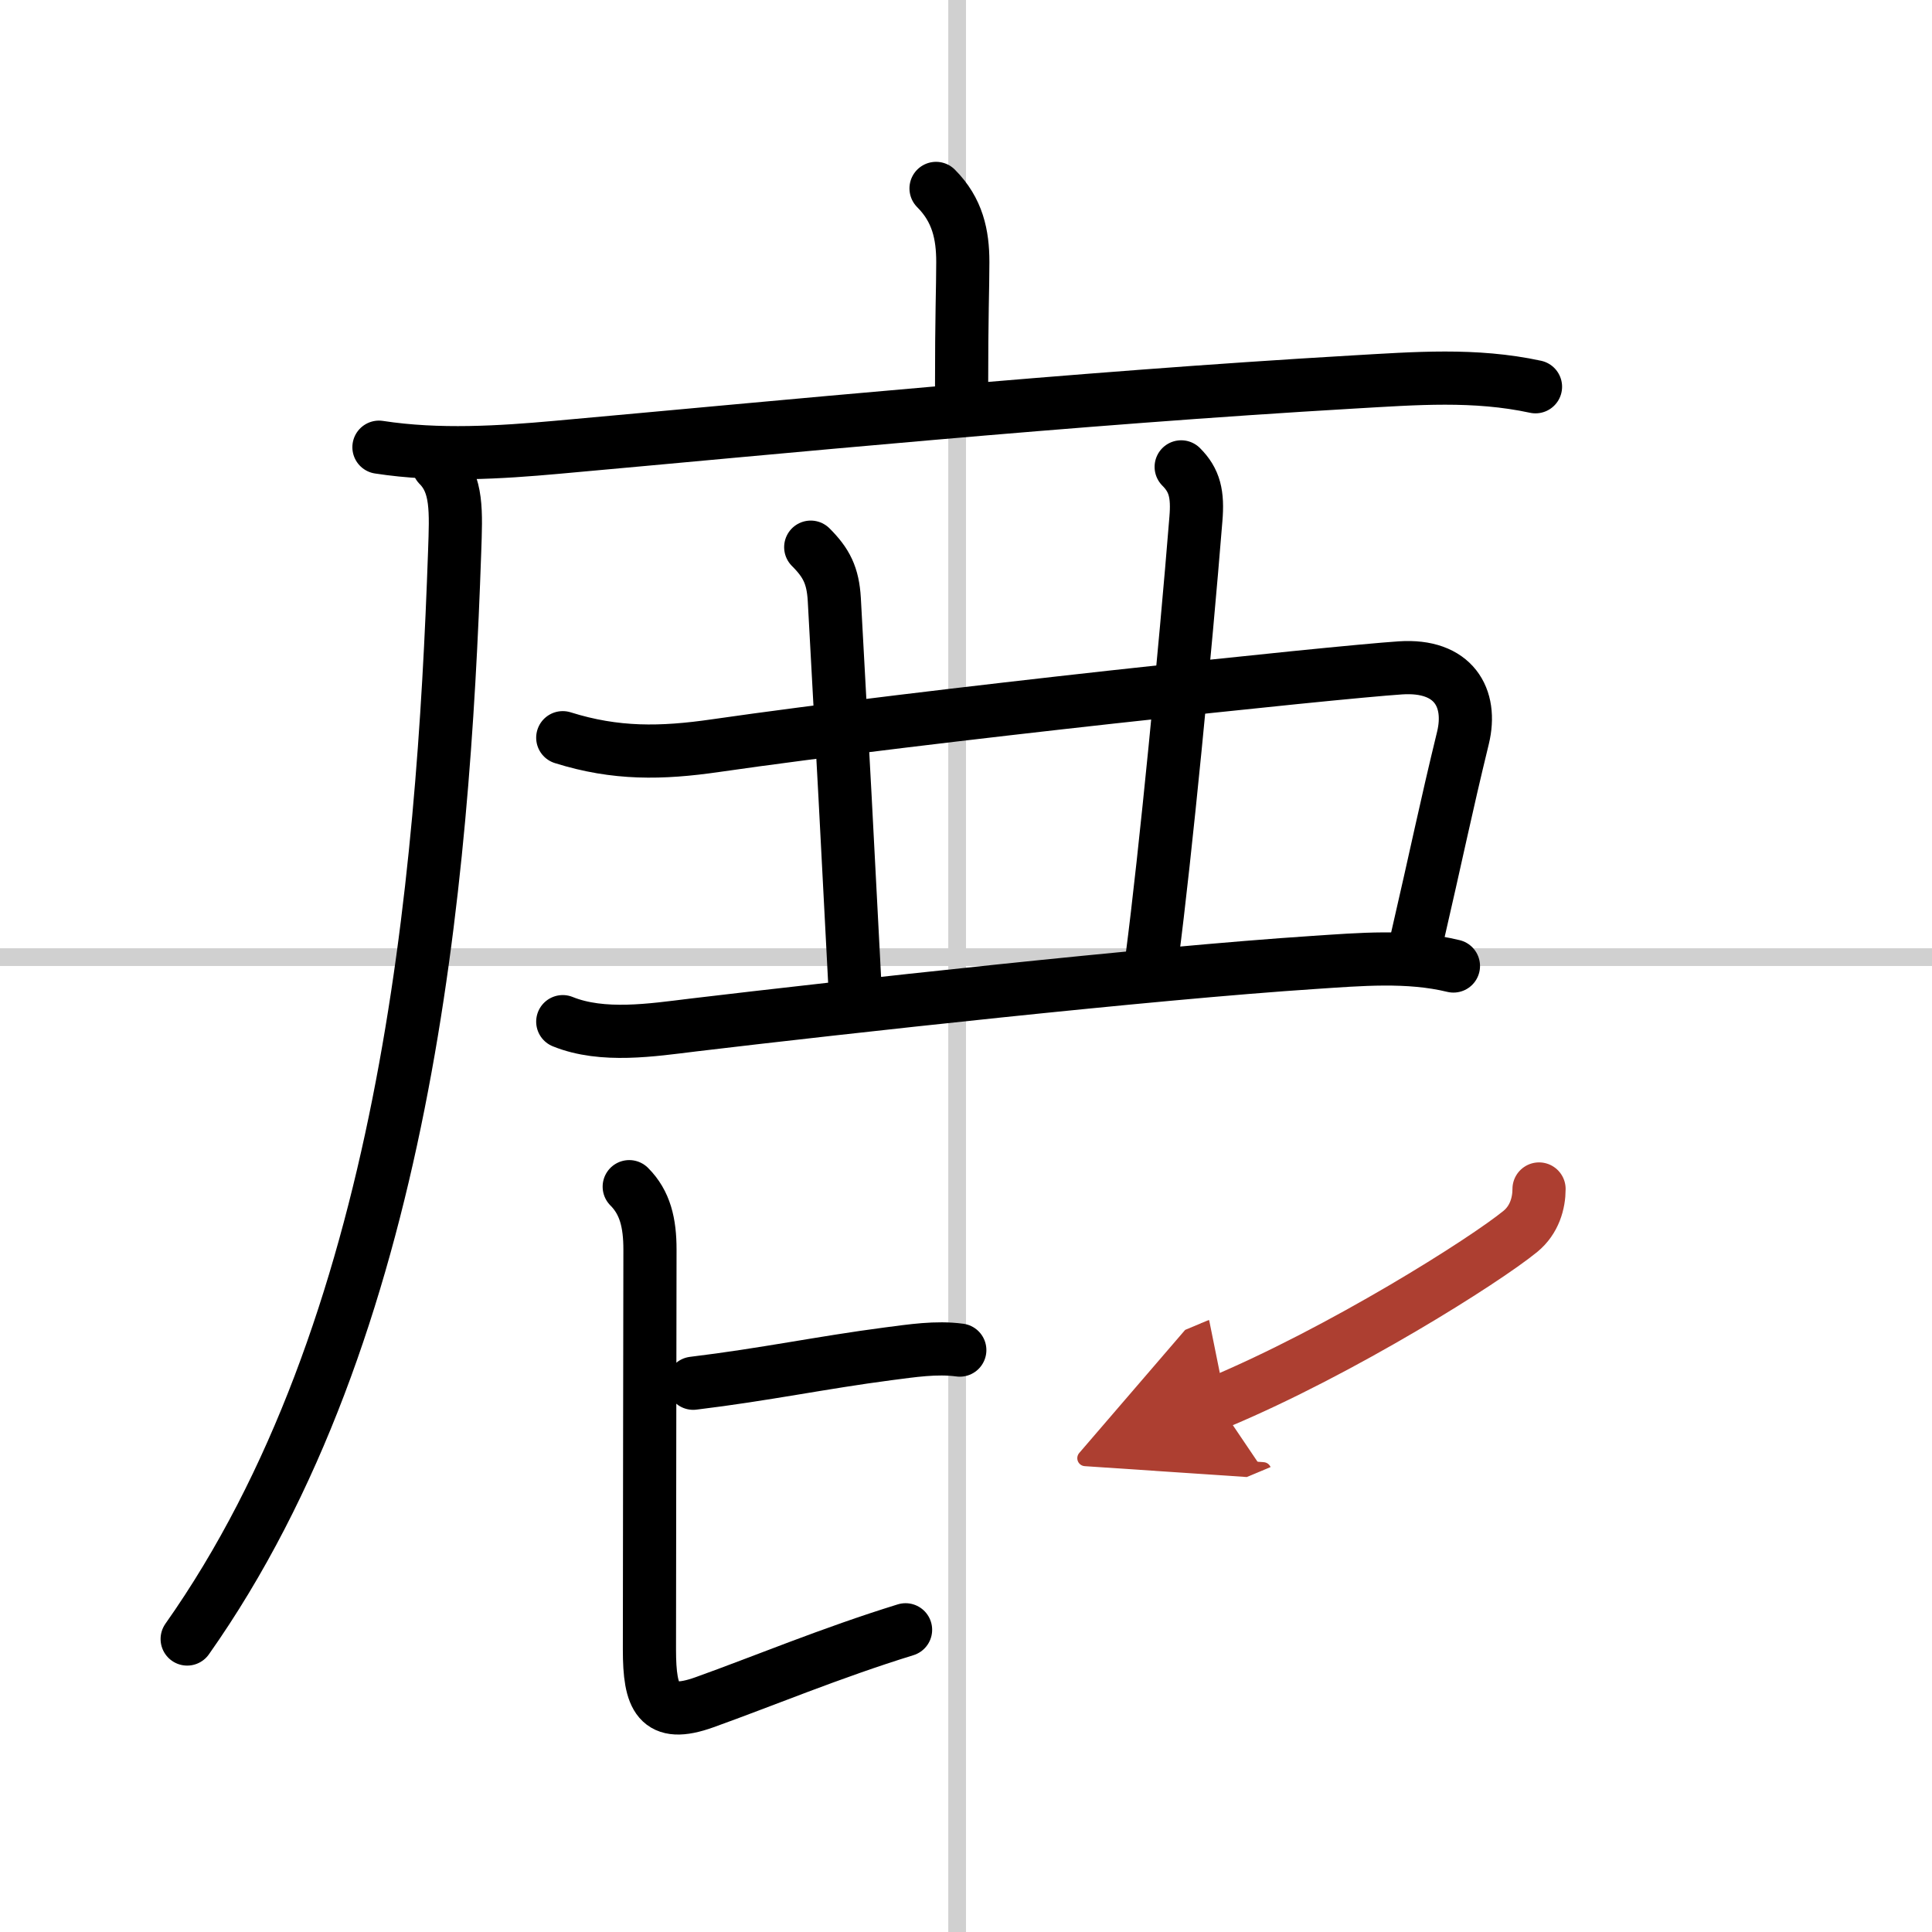 <svg width="400" height="400" viewBox="0 0 109 109" xmlns="http://www.w3.org/2000/svg"><defs><marker id="a" markerWidth="4" orient="auto" refX="1" refY="5" viewBox="0 0 10 10"><polyline points="0 0 10 5 0 10 1 5" fill="#ad3f31" stroke="#ad3f31"/></marker></defs><g fill="none" stroke="#000" stroke-linecap="round" stroke-linejoin="round" stroke-width="3"><rect width="100%" height="100%" fill="#fff" stroke="#fff"/><line x1="54" x2="54" y2="109" stroke="#d0d0d0" stroke-width="1"/><line x2="109" y1="54" y2="54" stroke="#d0d0d0" stroke-width="1"/><path d="m52.81 10.63c1.22 1.22 1.51 2.62 1.51 4.15 0 1.59-0.07 2.71-0.07 7.46"/><path d="m21.38 25.23c3.37 0.52 6.88 0.29 10 0.01 12.46-1.12 29.03-2.76 45-3.69 3.48-0.2 6.82-0.47 10.25 0.27"/><path d="M24.74,26.25c1.07,1.07,0.99,2.59,0.91,4.88C25,49.88,22.88,75,10.56,92.47"/><path d="m31.75 41.62c2.99 0.94 5.57 0.89 8.61 0.45 11.76-1.7 34.88-4.14 38.65-4.39 3-0.2 4.07 1.69 3.53 3.94-1.01 4.15-1.42 6.25-2.65 11.58"/><path d="m45.74 30.87c0.88 0.88 1.25 1.59 1.33 2.95 0.42 7.56 0.8 14.68 1.17 21.93"/><path d="M66.64,26.34c0.76,0.76,0.95,1.54,0.83,2.95C66.88,36.62,65.75,48.25,65,54"/><path d="m31.75 57.64c2.25 0.91 5.05 0.47 7.35 0.19 8.38-1 25.86-2.93 35.02-3.53 2.59-0.17 5.33-0.42 7.88 0.2"/><path d="m39.11 78.04c4.05-0.49 7.25-1.17 11-1.66 1.33-0.17 2.7-0.39 4.04-0.21"/><path d="m35.5 66.95c0.9 0.9 1.17 2.05 1.17 3.55 0 1.95-0.03 17.37-0.03 22.57 0 2.74 0.48 3.91 3.1 2.97 3.27-1.17 7.14-2.79 11.35-4.09"/><path d="m86.83 67.08c0 0.8-0.26 1.74-1.05 2.39-2.03 1.66-10.06 6.73-17.08 9.67" marker-end="url(#a)" stroke="#ad3f31"/></g></svg>
